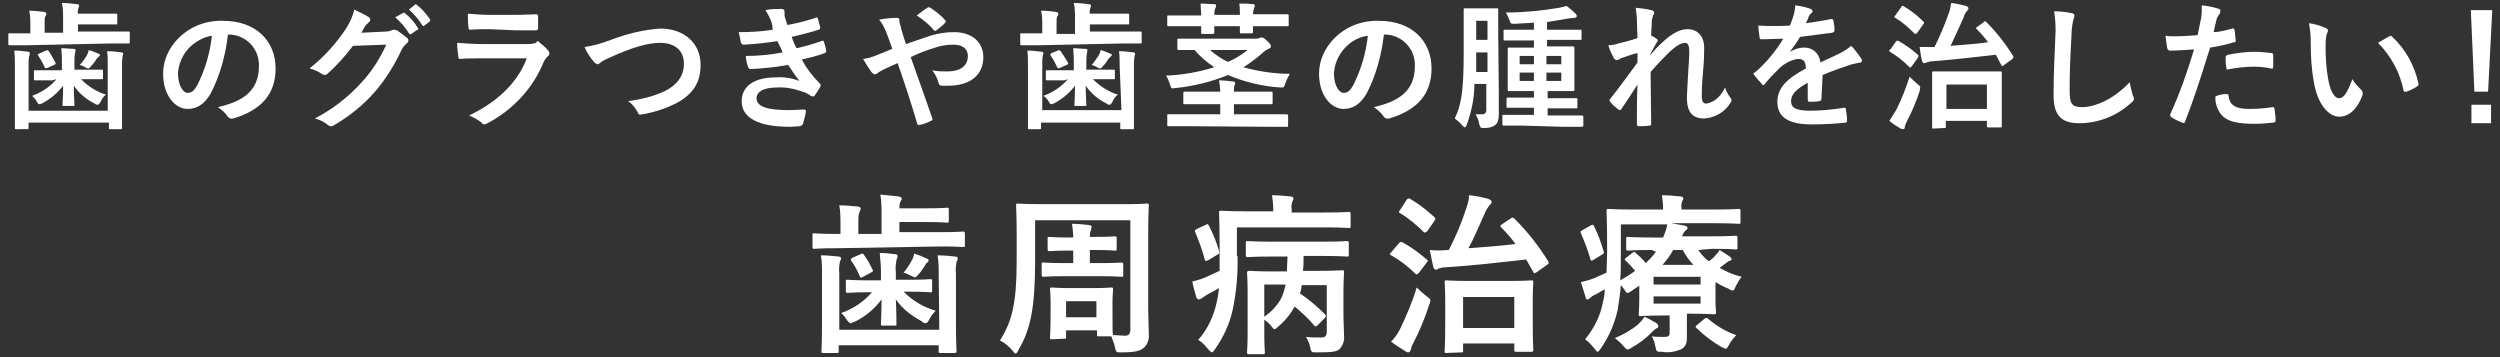 <?xml version="1.0" encoding="utf-8"?>
<!-- Generator: Adobe Illustrator 21.1.0, SVG Export Plug-In . SVG Version: 6.00 Build 0)  -->
<svg version="1.1" id="レイヤー_1" xmlns="http://www.w3.org/2000/svg" xmlns:xlink="http://www.w3.org/1999/xlink" x="0px"
	 y="0px" viewBox="0 0 420 60" style="enable-background:new 0 0 420 60;" xml:space="preserve">
<rect x="0" y="0" width="420" height="60" fill="#333333" stroke="none"/>
<style type="text/css">
	.st0{fill:#FFFFFF;}
</style>
<title>txt1</title>
<g id="レイヤー_2">
	<g id="contents">
		<path class="st0" d="M4.5,7.6c-2,0-2.8,0-2.9,0s-0.2,0-0.2-0.2V5.8c0-0.2,0-0.2,0.2-0.2s0.8,0,2.9,0h0.6V4.3c0-0.9,0-1.7-0.2-2.5
			c0.9,0,1.7,0.1,2.5,0.2c0.2,0,0.4,0.2,0.4,0.3c0,0.2-0.1,0.3-0.2,0.5C7.5,2.9,7.5,3.2,7.5,3.9v1.6h3.1V3.1c0-0.9,0-1.7-0.2-2.6
			c0.9,0,1.7,0.1,2.5,0.2c0.2,0,0.4,0.1,0.4,0.2c0,0.2-0.1,0.3-0.1,0.4c-0.1,0.3-0.2,0.7-0.1,1h3.5c2,0,2.7,0,2.9,0s0.2,0,0.2,0.2
			v1.4c0,0.2,0,0.2-0.2,0.2s-0.9,0-2.9,0h-3.5v1.2h5.6c2,0,2.8,0,2.9,0s0.2,0,0.2,0.2v1.6c0,0.2,0,0.2-0.2,0.2s-0.9,0-2.9,0L4.5,7.6
			z M18.1,11c0-0.8,0-1.6-0.1-2.4c0.9,0,1.6,0.1,2.4,0.2c0.2,0,0.3,0.1,0.3,0.2c0,0.2-0.1,0.3-0.1,0.5c-0.1,0.5-0.1,1-0.1,1.5v6.7
			c0,2.4,0,3.6,0,3.8s0,0.2-0.2,0.2h-1.8c-0.2,0-0.2,0-0.2-0.2v-0.9H4.8v0.8c0,0.2,0,0.3-0.2,0.3H2.7c-0.2,0-0.2,0-0.2-0.3
			s0-1.3,0-3.6V11c0-0.8,0-1.6-0.1-2.5c0.9,0,1.6,0.1,2.4,0.2C4.9,8.7,5,8.8,5,8.9C5,9.1,5,9.3,4.9,9.4c-0.1,0.5-0.1,1-0.1,1.6v7.6
			h13.3V11z M8.8,13.5c-2,0-2.8,0-2.9,0s-0.2,0-0.2-0.2V12c0-0.2,0-0.2,0.2-0.2s0.8,0,2.9,0h1.6v-1.1c0-0.9,0-1.5-0.1-2.6
			c0.7,0,1.3,0.1,2,0.1c0.2,0,0.4,0.1,0.4,0.2c0,0.2-0.1,0.4-0.1,0.6c-0.1,0.5-0.1,1.1-0.1,1.6v1.1h1.7c2.1,0,2.8,0,2.9,0
			s0.2,0,0.2,0.2v1.2c0,0.2,0,0.2-0.2,0.2s-0.9,0-2.9,0h-0.6c1.2,1.2,2.6,2.1,4.2,2.6c-0.4,0.3-0.7,0.7-0.9,1.2
			c-0.2,0.3-0.3,0.5-0.5,0.5c-0.2,0-0.4-0.1-0.5-0.2c-1.4-0.7-2.6-1.7-3.5-3c0,1.6,0.1,2.9,0.1,3.2s0,0.2-0.2,0.2h-1.6
			c-0.2,0-0.2,0-0.2-0.2s0.1-1.6,0.1-3.2c-0.9,1.2-2.1,2.2-3.4,2.9c-0.2,0.1-0.4,0.2-0.6,0.2c-0.2,0-0.2-0.1-0.4-0.4
			c-0.2-0.4-0.5-0.7-0.8-1c1.6-0.6,3-1.5,4.1-2.8L8.8,13.5z M7.7,8.5C8,8.4,8,8.4,8.2,8.6C8.6,9.2,9,9.9,9.3,10.5
			c0.1,0.2,0.1,0.3-0.2,0.4l-1.1,0.5c-0.3,0.1-0.4,0.1-0.5-0.1c-0.3-0.7-0.7-1.4-1.1-2C6.3,9.2,6.3,9.1,6.6,9L7.7,8.5z M14.6,9.3
			c0.1-0.3,0.3-0.6,0.3-0.9C15.6,8.6,16,8.8,16.5,9c0.2,0.1,0.3,0.1,0.3,0.2c0,0.1-0.1,0.2-0.2,0.3c-0.1,0.1-0.3,0.3-0.4,0.4
			c-0.2,0.4-0.5,0.8-0.9,1.2c-0.2,0.2-0.3,0.4-0.4,0.4c-0.2,0-0.4-0.1-0.6-0.2c-0.3-0.2-0.6-0.3-0.9-0.4
			C13.9,10.4,14.3,9.8,14.6,9.3L14.6,9.3z"/>
		<path class="st0" d="M38.3,5.8c-0.4,3.4-1.3,6.8-2.9,9.9c-1,1.7-2.2,2.6-3.9,2.6c-2,0-4.1-2.2-4.1-5.9c0-2.3,1-4.4,2.6-6
			c2-2,4.7-3,7.5-2.9c5.5,0,8.8,3.4,8.8,8c0,4.3-2.4,7-7.1,8.4c-0.5,0.1-0.7,0-1-0.4c-0.4-0.6-1-1.1-1.6-1.5
			c3.9-0.9,6.9-2.5,6.9-6.9c0.1-2.9-2.2-5.3-5.1-5.3C38.5,5.8,38.4,5.8,38.3,5.8L38.3,5.8z M31.7,8.1c-1.1,1.2-1.7,2.7-1.8,4.2
			c0,2.1,0.9,3.3,1.6,3.3c0.7,0,1.1-0.3,1.7-1.4c1.3-2.6,2.1-5.4,2.4-8.2C34.2,6.2,32.8,7,31.7,8.1L31.7,8.1z"/>
		<path class="st0" d="M64.8,5.3c0.4,0,0.8-0.1,1.2-0.3C66.1,5,66.2,5,66.3,5c0.1,0,0.3,0.1,0.4,0.1c0.6,0.4,1.1,0.8,1.6,1.2
			c0.2,0.1,0.3,0.3,0.3,0.5c0,0.2-0.1,0.4-0.3,0.5c-0.3,0.3-0.6,0.6-0.8,1c-1.2,2.6-2.7,5-4.5,7.1c-2,2.3-4.4,4.2-7,5.7
			c-0.1,0.1-0.2,0.1-0.4,0.1c-0.2,0-0.4-0.1-0.5-0.2c-0.6-0.5-1.4-0.9-2.2-1.1c2.9-1.5,5.5-3.5,7.7-5.9c1.8-1.9,3.2-4.1,4.3-6.5
			l-5.6,0.2c-1.3,1.7-2.7,3.3-4.3,4.7c-0.1,0.1-0.3,0.2-0.5,0.2c-0.1,0-0.2-0.1-0.3-0.1c-0.7-0.5-1.4-0.8-2.2-1
			c2.4-1.9,4.5-4.2,6.2-6.8c0.6-1,1.1-2,1.3-3.1C60.3,2,61.2,2.4,62,2.9c0.1,0.1,0.2,0.2,0.2,0.4c0,0.2-0.1,0.3-0.2,0.4
			c-0.2,0.2-0.4,0.4-0.6,0.6l-0.7,1.2L64.8,5.3z M67.7,2.2c0.1-0.1,0.2-0.1,0.3,0c0.9,0.7,1.6,1.5,2.2,2.5c0.1,0.1,0.1,0.2,0,0.3
			c0,0,0,0-0.1,0l-1,0.7c-0.1,0.1-0.2,0.1-0.3,0c0,0,0,0-0.1-0.1c-0.6-1-1.4-1.9-2.3-2.7L67.7,2.2z M69.7,0.8c0.1-0.1,0.2-0.1,0.3,0
			c0.9,0.7,1.6,1.5,2.2,2.4c0.1,0.1,0.1,0.3,0,0.4c0,0,0,0,0,0l-0.9,0.7c-0.1,0.1-0.2,0.1-0.3,0c0,0,0,0-0.1-0.1
			c-0.6-1-1.4-1.9-2.2-2.6L69.7,0.8z"/>
		<path class="st0" d="M80.7,9.8c-1.2,0-2.3,0-3.4,0.1c-0.2,0-0.3-0.1-0.3-0.4c-0.1-0.8-0.2-1.5-0.2-2.3c1.4,0.1,2.8,0.2,4.2,0.2
			h7.9c0.4,0,0.8-0.1,1.2-0.2C90.1,7,90.2,7,90.3,6.9c0.1,0,0.2,0.1,0.3,0.2c0.5,0.4,1.1,0.9,1.5,1.4c0.1,0.1,0.2,0.3,0.2,0.5
			c0,0.2-0.1,0.3-0.2,0.4c-0.4,0.3-0.6,0.7-0.8,1.1c-1.8,4.4-5.2,8-9.4,10.2c-0.1,0.1-0.3,0.1-0.5,0.2c-0.2,0-0.4-0.1-0.5-0.3
			c-0.6-0.5-1.4-0.9-2.1-1.2c4.2-2,8-5.1,9.7-9.6L80.7,9.8z M82.2,4.9c-1,0-2.2,0-3.2,0.1c-0.2,0-0.3-0.1-0.3-0.5
			c-0.1-0.7-0.1-1.5-0.1-2.2c1.3,0.1,2.5,0.2,3.8,0.2h4.1c1.5,0,2.7-0.1,3.6-0.1c0.2,0,0.3,0.1,0.3,0.4c0,0.6,0,1.2,0,1.8
			c0,0.4-0.1,0.5-0.4,0.5c-0.8,0-1.8,0-3.2,0L82.2,4.9z"/>
		<path class="st0" d="M102.6,6.7c2.7-1,5.4-1.7,8.3-1.9c4.1,0,6.8,2.5,6.8,6.1c0,3-1.3,4.9-4,6.4c-1.8,0.9-3.8,1.6-5.8,1.9
			c-0.5,0.1-0.6,0.1-0.8-0.4c-0.4-0.7-0.9-1.4-1.6-1.8c2.2-0.3,4.3-0.8,6.2-1.7c2-1,3.2-2.5,3.2-4.6s-1.4-3.5-4-3.5
			c-2.1,0-4.8,0.8-8.3,2.4c-0.5,0.2-1.1,0.5-1.6,0.8c-0.3,0.3-0.5,0.4-0.6,0.4s-0.4-0.1-0.7-0.5c-0.6-0.7-1.1-1.5-1.5-2.4
			C99.6,7.7,101.1,7.3,102.6,6.7z"/>
		<path class="st0" d="M129.4,3.2c-0.2-0.5-0.5-1-0.8-1.5c0.9-0.2,1.8-0.2,2.7-0.2c0.3,0,0.5,0.2,0.5,0.4s0,0.3,0,0.4
			c0,0.2,0,0.5,0.1,0.7c0.2,0.6,0.2,0.8,0.4,1.2c1.6-0.3,3.2-0.7,4.7-1.2c0.2-0.1,0.3-0.1,0.4,0.1c0.1,0.4,0.3,1.1,0.4,1.5
			c0,0.2-0.1,0.4-0.3,0.4c0,0,0,0,0,0c-1.5,0.5-2.9,0.8-4.5,1.2c0.2,0.6,0.5,1.3,0.8,1.9c1.4-0.3,2.8-0.7,4.2-1.2
			c0.2-0.1,0.4-0.1,0.4,0.1c0.2,0.5,0.3,1,0.4,1.5c0,0.2,0,0.3-0.2,0.4c-1.3,0.5-2.6,0.8-3.9,1.1c0.8,1.5,1.8,2.8,3,4
			c0.2,0.2,0.2,0.3,0.1,0.6c-0.3,0.5-0.6,1-0.9,1.4c-0.1,0.2-0.2,0.2-0.4,0.2c-0.1,0-0.2-0.1-0.3-0.1c-0.4-0.3-0.9-0.6-1.4-0.7
			c-1.4-0.5-2.8-0.8-4.3-0.7c-2.2,0-3.4,0.7-3.4,1.8c0,1.5,2,2,5.5,2c0.9,0,1.7-0.1,2.5-0.1c0.2,0,0.3,0.1,0.3,0.3
			c-0.1,0.7-0.3,1.4-0.5,2.1c-0.1,0.2-0.2,0.3-0.5,0.4c-0.5,0-1.1,0.1-1.7,0.1c-5.3,0-8.1-1.5-8.1-4.3c0-2.5,2.1-4,5.7-4
			c1.4-0.1,2.7,0.1,4,0.6c-0.7-0.9-1.3-1.8-1.9-2.7c-2.1,0.4-4.2,0.6-6.3,0.7c-0.2,0-0.3-0.1-0.4-0.3c-0.2-0.6-0.4-1.2-0.4-1.9
			c2.1,0,4.1-0.2,6.2-0.6c-0.2-0.5-0.6-1.3-0.9-1.9c-1.8,0.3-3.7,0.5-5.6,0.6c-0.3,0-0.4-0.1-0.5-0.3s-0.2-1.1-0.4-1.8
			c1.9,0,3.8-0.1,5.7-0.4C129.8,4.1,129.6,3.7,129.4,3.2z"/>
		<path class="st0" d="M156.3,6c1.3-0.4,2.6-0.6,4-0.6c3,0,4.9,1.7,4.9,4.2c0,3-2.2,4.8-5.9,4.8c-0.5,0-0.7,0-1,0s-0.5-0.1-0.6-0.4
			c-0.2-0.8-0.6-1.6-1.1-2.2c0.8,0.2,1.7,0.2,2.6,0.2c2.1,0,3.4-0.9,3.4-2.6c0-1.2-0.9-1.9-2.4-1.9c-1.2,0-2.3,0.2-3.4,0.6
			c-1.3,0.4-2.6,0.9-3.8,1.5c1.2,3.4,2.4,6.7,3.6,10.2c0.1,0.3,0.1,0.4-0.2,0.5c-0.6,0.3-1.3,0.6-2,0.7c-0.2,0-0.2,0-0.3-0.2
			c-1.1-3.7-2.1-6.8-3.3-10.2l-2.2,1c-0.4,0.2-0.8,0.4-1.2,0.7c-0.1,0.1-0.3,0.2-0.4,0.2c-0.2,0-0.4-0.2-0.6-0.4
			c-0.5-0.7-1-1.5-1.4-2.2c0.8-0.1,1.5-0.3,2.2-0.6c0.5-0.2,1.3-0.5,2.7-1.1c-0.3-0.8-0.6-1.8-1.1-3c-0.3-0.7-0.6-1.3-1.1-1.9
			c1-0.2,2-0.3,3.1-0.3c0.2,0,0.3,0.2,0.3,0.5c0,0.3,0.1,0.6,0.2,0.9c0.1,0.5,0.2,0.8,0.5,1.8c0.1,0.4,0.3,0.8,0.4,1.2
			C153.7,6.9,155.1,6.4,156.3,6z M155.8,1.3c0.1-0.1,0.4-0.1,0.5,0c0.9,0.6,1.8,1.3,2.5,2.1c0.1,0.1,0.1,0.2,0.1,0.2
			c0,0.1-0.1,0.2-0.1,0.2c-0.4,0.5-1,0.9-1.5,1.3c-0.1,0-0.1,0.1-0.2,0.1c-0.1,0-0.1-0.1-0.2-0.1c-0.8-1-1.8-1.8-2.9-2.5
			C154.7,2.1,155.3,1.6,155.8,1.3z"/>
		<path class="st0" d="M174.5,7.6c-2,0-2.8,0-2.9,0s-0.2,0-0.2-0.2V5.8c0-0.2,0-0.2,0.2-0.2s0.9,0,2.9,0h0.6V4.3
			c0-0.9,0-1.7-0.2-2.5c0.9,0,1.7,0.1,2.5,0.2c0.2,0,0.4,0.2,0.4,0.3c0,0.2-0.1,0.3-0.2,0.5c-0.1,0.2-0.1,0.5-0.1,1.3v1.6h3.1V3.1
			c0-0.9,0-1.7-0.2-2.6c0.9,0,1.7,0.1,2.5,0.2c0.2,0,0.4,0.1,0.4,0.2c0,0.2-0.1,0.3-0.1,0.4c-0.1,0.3-0.2,0.7-0.1,1h3.5
			c2,0,2.7,0,2.9,0s0.2,0,0.2,0.2v1.4c0,0.2,0,0.2-0.2,0.2s-0.9,0-2.9,0h-3.5v1.2h5.6c2,0,2.8,0,2.9,0s0.2,0,0.2,0.2v1.6
			c0,0.2,0,0.2-0.2,0.2s-0.9,0-2.9,0L174.5,7.6z M188.1,11c0-0.8,0-1.6-0.1-2.4c0.9,0,1.6,0.1,2.4,0.2c0.2,0,0.3,0.1,0.3,0.2
			c0,0.2-0.1,0.3-0.1,0.5c-0.1,0.5-0.1,1-0.1,1.5v6.7c0,2.4,0,3.6,0,3.8s0,0.2-0.2,0.2h-1.9c-0.2,0-0.2,0-0.2-0.2v-0.9h-13.3v0.8
			c0,0.2,0,0.3-0.2,0.3h-1.8c-0.2,0-0.2,0-0.2-0.3s0-1.3,0-3.6V11c0-0.8,0-1.6-0.1-2.5c0.9,0,1.6,0.1,2.4,0.2c0.2,0,0.3,0.1,0.3,0.2
			c0,0.2-0.1,0.3-0.1,0.4c-0.1,0.5-0.1,1-0.1,1.6v7.6h13.3L188.1,11z M178.8,13.5c-2,0-2.8,0-2.9,0s-0.2,0-0.2-0.2V12
			c0-0.2,0-0.2,0.2-0.2s0.9,0,2.9,0h1.6v-1.1c0-0.9,0-1.5-0.1-2.6c0.7,0,1.3,0.1,2,0.1c0.2,0,0.4,0.1,0.4,0.2c0,0.2-0.1,0.4-0.1,0.6
			c-0.1,0.5-0.1,1.1-0.1,1.6v1.1h1.7c2.1,0,2.8,0,2.9,0s0.2,0,0.2,0.2v1.2c0,0.2,0,0.2-0.2,0.2s-0.9,0-2.9,0h-0.6
			c1.2,1.2,2.6,2.1,4.2,2.6c-0.4,0.3-0.7,0.7-0.9,1.2c-0.2,0.3-0.3,0.5-0.5,0.5c-0.2,0-0.4-0.1-0.5-0.2c-1.4-0.7-2.6-1.7-3.5-3
			c0,1.6,0.1,2.9,0.1,3.2s0,0.2-0.2,0.2h-1.6c-0.2,0-0.2,0-0.2-0.2s0.1-1.6,0.1-3.2c-0.9,1.2-2.1,2.2-3.4,2.9
			c-0.2,0.1-0.4,0.2-0.6,0.2c-0.2,0-0.2-0.1-0.4-0.4c-0.2-0.4-0.5-0.7-0.9-1c1.6-0.6,3-1.5,4.1-2.8L178.8,13.5z M177.7,8.5
			c0.2-0.1,0.3-0.1,0.5,0.1c0.4,0.6,0.8,1.2,1.2,1.9c0.1,0.2,0.1,0.3-0.2,0.4l-1.1,0.5c-0.3,0.1-0.4,0.1-0.5-0.1
			c-0.3-0.7-0.7-1.4-1.1-2c-0.1-0.2-0.1-0.2,0.2-0.4L177.7,8.5z M184.6,9.3c0.1-0.3,0.3-0.6,0.3-0.9c0.7,0.2,1.1,0.4,1.6,0.6
			c0.2,0.1,0.3,0.1,0.3,0.2c0,0.1-0.1,0.2-0.2,0.3c-0.1,0.1-0.3,0.3-0.4,0.4c-0.2,0.4-0.5,0.8-0.9,1.2c-0.2,0.2-0.3,0.4-0.4,0.4
			c-0.2,0-0.4-0.1-0.6-0.2c-0.3-0.2-0.6-0.3-0.9-0.4C183.9,10.4,184.2,9.8,184.6,9.3L184.6,9.3z"/>
		<path class="st0" d="M210.7,6.5c0.3,0,0.6,0,0.9-0.1c0.1-0.1,0.2-0.1,0.4-0.1c0.2,0,0.4,0.1,0.9,0.6s0.6,0.6,0.6,0.9
			c0,0.2-0.1,0.3-0.4,0.4c-0.4,0.2-0.7,0.4-1,0.7c-1,0.9-2.1,1.7-3.2,2.4c2.5,0.7,5.2,1.1,7.8,1.1c-0.3,0.5-0.6,1.1-0.8,1.7
			c-0.2,0.6-0.2,0.6-0.8,0.6c-3-0.2-6-0.9-8.8-2.1c-2.9,1.2-5.9,1.9-8.9,2.2c-0.6,0.1-0.6,0.1-0.8-0.5c-0.2-0.6-0.4-1.1-0.7-1.6
			c2.8-0.1,5.5-0.6,8.1-1.4c-1.2-0.8-2.4-1.8-3.3-2.9c-1.9,0-2.6,0-2.7,0s-0.2,0-0.2-0.2V6.7c0-0.2,0-0.2,0.2-0.2s0.9,0,3.1,0
			L210.7,6.5z M201.8,2.5c0-0.6-0.1-1.2-0.1-1.9c0.8,0,1.5,0.1,2.3,0.1c0.2,0,0.3,0.1,0.3,0.2c0,0.1,0,0.3-0.1,0.4
			C204,1.8,204,2.2,204,2.5h4.3c0-0.6,0-1.2-0.1-1.9c0.8,0,1.5,0,2.3,0.1c0.2,0,0.3,0.1,0.3,0.2c0,0.1,0,0.3-0.1,0.4
			c-0.1,0.4-0.2,0.7-0.2,1.1h2.8c2,0,2.7,0,2.9,0s0.3,0,0.3,0.2v1.6c0,0.2,0,0.2-0.3,0.2s-0.8,0-2.9,0h-2.8c0,0.6,0,0.9,0,1
			s0,0.2-0.2,0.2h-1.8c-0.2,0-0.2,0-0.2-0.2s0-0.4,0-1H204c0,0.6,0,0.9,0,1c0,0.2,0,0.3-0.2,0.3h-1.8c-0.2,0-0.2,0-0.2-0.3
			c0-0.1,0-0.4,0-1h-2.6c-2,0-2.7,0-2.9,0s-0.2,0-0.2-0.2V2.8c0-0.2,0-0.2,0.2-0.2s0.8,0,2.9,0H201.8z M199.2,21.2
			c-2.1,0-2.8,0-2.9,0s-0.2,0-0.2-0.2v-1.6c0-0.2,0-0.2,0.2-0.2s0.8,0,2.9,0h5.8v-1.7h-2.8c-2.2,0-3,0-3.2,0s-0.2,0-0.2-0.3v-1.5
			c0-0.2,0-0.3,0.2-0.3s0.9,0,3.2,0h2.8c0-0.6-0.1-1.3-0.2-1.9c0.8,0,1.6,0.1,2.4,0.2c0.2,0,0.3,0.1,0.3,0.2c0,0.1,0,0.3-0.1,0.4
			c-0.1,0.4-0.1,0.7-0.1,1.1h3.1c2.2,0,3,0,3.2,0s0.2,0,0.2,0.3v1.5c0,0.2,0,0.3-0.2,0.3s-0.9,0-3.2,0h-3.1v1.7h5.9
			c2.1,0,2.8,0,2.9,0s0.3,0,0.3,0.2v1.7c0,0.2,0,0.2-0.3,0.2s-0.8,0-2.9,0L199.2,21.2z M203.3,8.4c0.9,0.8,1.9,1.5,3,2
			c1.2-0.5,2.3-1.2,3.3-2H203.3z"/>
		<path class="st0" d="M232.5,5.8c-0.4,3.4-1.3,6.8-2.9,9.9c-1,1.7-2.2,2.6-3.9,2.6c-2,0-4.1-2.2-4.1-5.9c0-2.3,1-4.4,2.6-6
			c2-2,4.7-3,7.5-2.9c5.5,0,8.8,3.4,8.8,8c0,4.3-2.4,7-7.1,8.4c-0.5,0.1-0.7,0-1-0.4c-0.4-0.6-1-1.1-1.6-1.5
			c3.9-0.9,6.9-2.5,6.9-6.9c0.1-2.9-2.2-5.3-5.1-5.3C232.6,5.8,232.6,5.8,232.5,5.8L232.5,5.8z M225.9,8.1c-1.1,1.2-1.7,2.7-1.8,4.2
			c0,2.1,0.9,3.3,1.6,3.3s1.1-0.3,1.7-1.4c1.3-2.6,2.1-5.4,2.4-8.2C228.3,6.2,227,6.9,225.9,8.1L225.9,8.1z"/>
		<path class="st0" d="M251.8,15.9c0,1.1,0,2.3,0,3.2s-0.1,1.5-0.6,1.9c-0.5,0.4-1.1,0.5-1.8,0.5c-0.7,0-0.7,0-0.9-0.7
			c-0.1-0.6-0.3-1.1-0.6-1.6c0.6,0,0.9,0,1.2,0s0.6-0.2,0.6-0.8v-4.3h-2c0,2.4-0.5,4.7-1.3,6.9c-0.1,0.2-0.2,0.4-0.3,0.4
			s-0.2-0.1-0.4-0.3c-0.4-0.5-0.8-0.8-1.3-1.2c1-2.1,1.5-4.2,1.5-10.9V5.4c0-2.4,0-3.6,0-3.8s0-0.2,0.2-0.2s0.6,0,1.8,0h1.7
			c1.3,0,1.7,0,1.9,0s0.2,0,0.2,0.2s0,1.4,0,3.8L251.8,15.9z M249.9,12.1V8.8H248v0.4c0,1.1,0,2,0,2.9L249.9,12.1z M248,3.5v3.2h1.9
			V3.5H248z M255.7,21.1c-2.2,0-3,0-3.1,0s-0.2,0-0.2-0.3v-1.3c0-0.2,0-0.2,0.2-0.2s0.9,0,3.1,0h2v-1.2h-1.4c-2.1,0-2.8,0-3,0
			s-0.2,0-0.2-0.2v-1.3c0-0.2,0-0.2,0.2-0.2s0.8,0,3,0h1.4v-1.1h-1.3c-2,0-2.7,0-2.9,0s-0.2,0-0.2-0.3s0-0.6,0-2v-2.8
			c0-1.3,0-1.8,0-2c0-0.2,0-0.2,0.2-0.2s0.9,0,2.9,0h1.3V6.8h-1.8c-2.2,0-2.9,0-3.1,0s-0.2,0-0.2-0.2V5.2c0-0.2,0-0.2,0.2-0.2
			s0.9,0,3.1,0h1.8V3.8c-1,0.1-2.1,0.1-3.2,0.2c-0.7,0-0.7,0-0.9-0.6c-0.2-0.5-0.4-0.9-0.6-1.3c3,0,6-0.3,9-0.8
			c0.4-0.1,0.8-0.2,1.2-0.3c0.5,0.4,1,0.8,1.5,1.3c0.1,0.2,0.2,0.2,0.2,0.4s-0.2,0.3-0.5,0.3c-0.3,0-0.6,0.1-0.9,0.1
			c-1.1,0.2-2.3,0.4-3.6,0.6V5h2.5c2.2,0,3,0,3.1,0c0.1,0,0.2,0,0.2,0.2v1.3c0,0.2,0,0.2-0.2,0.2s-0.9,0-3.1,0h-2.5v1.1h1.5
			c2.1,0,2.8,0,2.9,0s0.2,0,0.2,0.3c0,0.2,0,0.7,0,2V13c0,1.3,0,1.8,0,2s0,0.3-0.2,0.3s-0.8,0-2.9,0h-1.4v1.2h1.8c2.1,0,2.8,0,3,0
			c0.2,0,0.2,0,0.2,0.2v1.3c0,0.2,0,0.2-0.2,0.2s-0.8,0-3,0h-1.8v1.2h2.6c2.2,0,3,0,3.1,0c0.1,0,0.3,0,0.3,0.2v1.4
			c0,0.2,0,0.3-0.3,0.3c-0.3,0-0.9,0-3.1,0L255.7,21.1z M257.7,10.8V9.4h-2.4v1.4L257.7,10.8z M257.7,13.6v-1.4h-2.4v1.4H257.7z
			 M259.8,9.4v1.4h2.5V9.4L259.8,9.4z M262.3,12.2h-2.5v1.4h2.5V12.2z"/>
		<path class="st0" d="M275,3.5c0-0.7-0.1-1.5-0.2-2.2c0.9,0.1,1.8,0.2,2.6,0.4c0.4,0.1,0.5,0.2,0.5,0.5c0,0.2-0.1,0.3-0.2,0.4
			c-0.1,0.4-0.2,0.7-0.2,1.1c0,0.8-0.1,1.2-0.1,2.3c0.3,0.1,0.6,0.3,0.9,0.5c0.1,0.1,0.2,0.2,0.2,0.3c0,0.1-0.1,0.2-0.1,0.2
			c-0.4,0.7-0.8,1.4-1.2,2.2v0.1c0.7-0.8,1.2-1.4,2.1-2.2c1.8-1.7,3.1-2.2,4.2-2.2c1.7,0,2.8,1.2,2.8,3.1c0,0.7,0,2.1-0.2,4.2
			s-0.2,3.2-0.2,3.9c0,1.1,0.3,1.3,0.8,1.3c0.6-0.1,1.2-0.4,1.7-0.8c0.6-0.5,1.1-1.2,1.4-1.9c0.2,0.6,0.5,1.2,0.9,1.7
			c0.1,0.1,0.2,0.3,0.2,0.5c0,0.1-0.1,0.3-0.2,0.4c-0.9,1.5-2.6,2.5-4.4,2.6c-2,0-2.9-1.1-2.9-3.5c0-0.6,0.1-1.9,0.2-3.9
			s0.2-2.8,0.2-3.8s-0.2-1.5-0.7-1.5c-0.7,0-1.5,0.5-2.6,1.5c-0.9,0.9-2,2-3.2,3.4c0,2.9,0.1,6.2,0.1,8.7c0,0.2-0.1,0.3-0.2,0.3
			c0,0-0.1,0-0.1,0c-0.6,0.1-1.2,0.1-1.8,0.1c-0.2,0-0.3-0.1-0.3-0.4c0-2.1,0-4.5,0.1-6.6c-0.9,1.4-1.8,2.8-2.7,4.1
			c-0.1,0.2-0.2,0.2-0.2,0.2c-0.1,0-0.2-0.1-0.3-0.1c-0.5-0.4-1-0.8-1.4-1.3c-0.1-0.1-0.1-0.2-0.1-0.2c0-0.2,0.1-0.3,0.2-0.4
			c1.9-2.4,3.1-4.1,4.5-6c0-0.6,0-1,0-1.6c-0.9,0.2-1.9,0.6-2.8,0.9c-0.2,0.1-0.4,0.3-0.7,0.3c-0.2,0-0.4-0.2-0.5-0.4
			c-0.4-0.7-0.7-1.4-0.9-2.1c0.6,0,1.1-0.1,1.7-0.3c0.8-0.2,2.1-0.5,3.2-0.9L275,3.5z"/>
		<path class="st0" d="M306,16.6c0,0.2-0.1,0.4-0.4,0.4c-0.5,0.1-1.1,0.1-1.6,0.1c-0.2,0-0.3-0.1-0.3-0.4c0-0.8,0-2,0-2.8
			c-2,1.1-2.8,2-2.8,3.1s0.8,1.6,3.2,1.6c1.9,0,3.8-0.2,5.7-0.5c0.2,0,0.3,0,0.3,0.2c0.1,0.6,0.2,1.3,0.2,1.9c0,0.3-0.1,0.4-0.2,0.4
			c-1.9,0.2-3.8,0.3-5.7,0.3c-3.8,0-5.8-1.1-5.8-3.8c0-2.2,1.4-3.8,4.8-5.6c-0.1-1.2-0.3-1.6-1.4-1.6c-1.2,0.2-2.3,0.8-3.2,1.7
			c-0.8,0.8-1.6,1.6-2.3,2.5c-0.1,0.1-0.2,0.2-0.3,0.2c-0.1,0-0.2-0.1-0.2-0.2c-0.5-0.5-0.9-1-1.3-1.5c-0.1-0.1-0.1-0.1-0.1-0.2
			c0-0.1,0-0.2,0.2-0.2c1.9-1.6,3.5-3.6,4.8-5.7c-1.1,0-2.3,0.1-3.7,0.1c-0.2,0-0.3-0.1-0.3-0.4c0-0.2-0.2-1.2-0.2-1.9
			c1.8,0.1,3.5,0.1,5.3,0c0.3-0.7,0.5-1.3,0.7-2c0.1-0.5,0.2-0.9,0.2-1.4c0.9,0.1,1.8,0.3,2.6,0.6c0.2,0.1,0.3,0.2,0.3,0.4
			c0,0.1-0.1,0.3-0.2,0.3c-0.2,0.2-0.3,0.3-0.4,0.5c-0.1,0.3-0.2,0.6-0.5,1.2c1.4-0.2,2.8-0.4,4.2-0.7c0.2,0,0.3,0,0.4,0.2
			c0.1,0.5,0.2,1.1,0.2,1.7c0,0.2-0.1,0.3-0.4,0.4c-1.7,0.2-3.7,0.5-5.4,0.7c-0.5,0.9-1.1,1.7-1.7,2.5l0,0c0.7-0.4,1.5-0.7,2.3-0.7
			c1.4-0.1,2.6,0.9,2.8,2.3c0,0.1,0,0.1,0,0.2c0.9-0.4,2.2-1,3.4-1.6c0.6-0.3,1.2-0.7,1.8-1.2c0.6,0.6,1.1,1.3,1.6,2
			c0.1,0.1,0.2,0.3,0.2,0.5c0,0.2-0.1,0.3-0.3,0.3c-0.5,0.1-0.9,0.2-1.4,0.3c-1.5,0.5-3,1-4.9,1.8L306,16.6z"/>
		<path class="st0" d="M318.5,7c0.2-0.2,0.3-0.2,0.5-0.1c1.2,0.7,2.2,1.4,3.2,2.3c0.1,0.1,0.1,0.1,0.1,0.2s0,0.1-0.1,0.3l-1,1.4
			c-0.2,0.3-0.3,0.3-0.5,0.1c-1-1-2-1.8-3.2-2.5c-0.1-0.1-0.1-0.2-0.1-0.2c0-0.1,0.1-0.2,0.2-0.2L318.5,7z M318.6,18.4
			c0.9-1.8,1.6-3.6,2.2-5.5c0.4,0.4,0.9,0.8,1.3,1.2c0.3,0.2,0.5,0.4,0.5,0.6c0,0.2-0.1,0.4-0.1,0.6c-0.6,1.8-1.3,3.5-2.2,5.2
			c-0.1,0.3-0.3,0.6-0.3,0.9c0,0.2-0.1,0.3-0.3,0.3c-0.1,0-0.3-0.1-0.4-0.1c-0.7-0.4-1.3-0.8-1.9-1.3
			C317.9,19.6,318.2,19,318.6,18.4L318.6,18.4z M319.4,1.2c0.2-0.3,0.2-0.3,0.5-0.1c1.2,0.7,2.2,1.5,3.2,2.5c0.2,0.2,0.2,0.2,0,0.5
			l-1,1.4c-0.2,0.2-0.3,0.3-0.5,0.1c-1-1-2-1.9-3.2-2.6c-0.2-0.1-0.2-0.2,0-0.4L319.4,1.2z M333.3,3.7c0.2-0.2,0.2-0.2,0.4,0
			c1.7,1.7,3.2,3.6,4.5,5.7c0.1,0.2,0.1,0.2-0.1,0.5l-1.4,1c-0.1,0.1-0.2,0.2-0.3,0.2c-0.1,0-0.1-0.1-0.2-0.2
			c-0.3-0.6-0.6-1.1-0.9-1.7c-3.6,0.4-6.9,0.8-10.7,1.1c-0.3,0-0.7,0.1-1,0.2c-0.1,0.1-0.2,0.1-0.4,0.1c-0.1,0-0.2-0.1-0.3-0.4
			c-0.2-0.8-0.3-1.5-0.4-2.3c0.8,0,1.6,0,2.4,0h0.1c0.9-1.8,1.7-3.7,2.4-5.7c0.2-0.5,0.3-1.1,0.4-1.7c0.9,0.1,1.7,0.3,2.5,0.5
			c0.2,0.1,0.4,0.2,0.4,0.4c0,0.2-0.1,0.3-0.2,0.4c-0.3,0.3-0.5,0.7-0.6,1.1c-0.8,1.8-1.5,3.3-2.2,4.8c2.2-0.2,4.3-0.3,6.3-0.6
			c-0.6-0.8-1.2-1.5-1.9-2.2c-0.2-0.2-0.2-0.2,0.1-0.4L333.3,3.7z M324.8,21.6c-0.2,0-0.2,0-0.2-0.2s0-0.8,0-4.2v-2.1
			c0-2.1,0-2.8,0-2.9s0-0.2,0.2-0.2s0.9,0,3,0h5.4c2.1,0,2.8,0,2.9,0s0.2,0,0.2,0.2s0,0.8,0,2.5v2.3c0,3.4,0,4,0,4.2s0,0.2-0.2,0.2
			h-2c-0.2,0-0.3,0-0.3-0.2v-0.9h-6.9v1c0,0.2,0,0.2-0.2,0.2L324.8,21.6z M327,18.3h6.8v-4.1H327V18.3z"/>
		<path class="st0" d="M348,2.2c0.4,0.1,0.5,0.2,0.5,0.4c0,0.3-0.1,0.5-0.2,0.8c-0.2,0.9-0.3,1.9-0.3,2.8c-0.2,3.5-0.3,5.9-0.3,8.9
			c0,2.3,0.3,2.9,2.1,2.9c2,0,5.2-1.2,8-4.2c0.1,0.7,0.3,1.5,0.5,2.2c0.1,0.2,0.2,0.4,0.2,0.6c0,0.2-0.1,0.4-0.5,0.7
			c-2.4,2.2-5.5,3.4-8.7,3.4c-2.9,0-4.3-1.2-4.3-4.7c0-3.9,0.2-7.2,0.3-9.9c0.1-1.4,0-2.8-0.2-4.2C346.1,1.9,347,2,348,2.2z"/>
		<path class="st0" d="M375,4.8c0.2-0.1,0.3,0,0.4,0.2c0.1,0.5,0.1,1.2,0.2,1.7c0,0.3,0,0.4-0.3,0.4c-1.3,0.4-2.7,0.7-4,0.9
			c-1.6,5.1-2.7,8.6-4.2,12.4c-0.1,0.3-0.2,0.3-0.5,0.2s-1.4-0.6-1.8-0.9c-0.2-0.1-0.2-0.3-0.2-0.5c1.6-3.5,2.9-7.2,4-10.9
			c-1.3,0.1-2.9,0.2-4,0.2c-0.3,0-0.4-0.1-0.5-0.4c-0.1-0.5-0.2-1.3-0.3-2.1c0.6,0.1,1.1,0.1,1.7,0.1c1.2,0,2.5-0.1,3.7-0.2
			c0.2-0.9,0.4-1.9,0.6-2.9c0.1-0.7,0.1-1.4,0.1-2.1c1,0.1,2,0.3,2.9,0.6c0.2,0.1,0.3,0.2,0.2,0.4c0,0.1,0,0.3-0.1,0.4
			c-0.2,0.3-0.4,0.6-0.5,0.9c-0.2,0.8-0.4,1.6-0.5,2.2C372.7,5.4,373.9,5.1,375,4.8z M374.1,15.8c0.2,0,0.3,0.1,0.3,0.3
			c0.2,1.7,1.3,2.2,3.5,2.2c1.3,0,2.6-0.1,3.9-0.3c0.2,0,0.2,0,0.3,0.2c0.1,0.7,0.2,1.3,0.2,2c0,0.3,0,0.3-0.4,0.4
			c-1,0.1-2.1,0.2-3.1,0.2c-3,0-4.6-0.4-5.6-1.5c-0.7-0.9-1.1-2-1-3.1C372.8,15.9,373.5,15.8,374.1,15.8L374.1,15.8z M373.9,9.7
			c0-0.3,0.1-0.4,0.4-0.5c1.5-0.3,3-0.5,4.5-0.5c0.9,0,1.8,0.1,2.7,0.2c0.3,0,0.4,0.1,0.4,0.4c0,0.6,0,1.2,0,1.8
			c0,0.4-0.1,0.5-0.4,0.4c-0.9-0.2-1.9-0.3-2.8-0.3c-1.6,0-3.1,0.2-4.6,0.5C373.9,11,373.9,10.1,373.9,9.7L373.9,9.7z"/>
		<path class="st0" d="M390.7,4.7c0.2,0.1,0.4,0.2,0.4,0.4c0,0.2-0.1,0.4-0.2,0.6c-0.2,0.7-0.2,1.5-0.2,2.2c0,1.8,0.1,3.5,0.4,5.2
			c0.3,1.8,0.9,3.4,1.9,3.4c0.7,0,1.3-0.8,2.2-3.2c0.4,0.7,0.9,1.2,1.5,1.8c0.2,0.2,0.3,0.6,0.2,0.9c-0.9,2.4-2.3,3.6-3.9,3.6
			c-1.8,0-3.7-2.1-4.3-6c-0.4-2.2-0.5-4.4-0.5-6.7c0-1-0.1-2-0.3-3C388.8,4,389.8,4.3,390.7,4.7z M401.4,6.1c0.1,0,0.2-0.1,0.2-0.1
			c0.1,0,0.2,0.1,0.2,0.1c2.3,2.1,3.8,4.8,4.5,7.9c0.1,0.3-0.1,0.4-0.2,0.5c-0.6,0.4-1.2,0.7-1.8,0.9c-0.3,0.1-0.4,0-0.5-0.2
			c-0.6-3-2.1-5.8-4.3-8C400.4,6.7,401,6.3,401.4,6.1L401.4,6.1z"/>
		<path class="st0" d="M418,15.4h-2.3l-0.6-13.7h3.6L418,15.4z M418.5,17.6v3.1h-3.3v-3.1H418.5z"/>
		<path class="st0" d="M140.5,41.7c-2.6,0-3.5,0.1-3.7,0.1s-0.3,0-0.3-0.3v-2c0-0.3,0-0.3,0.3-0.3s1.1,0.1,3.7,0.1h0.7v-1.6
			c0-1.1,0-2.2-0.2-3.2c1.1,0,2.1,0.1,3.1,0.2c0.3,0,0.5,0.2,0.5,0.3c0,0.2-0.1,0.4-0.2,0.6c-0.2,0.5-0.2,1.1-0.2,1.6v2.1h3.9V36
			c0-1.1,0-2.2-0.2-3.3c1.1,0.1,2.1,0.2,3.1,0.3c0.3,0.1,0.5,0.2,0.5,0.3c0,0.2-0.1,0.4-0.2,0.5c-0.2,0.4-0.2,0.8-0.2,1.2h4.4
			c2.5,0,3.4-0.1,3.6-0.1s0.3,0,0.3,0.3v1.9c0,0.3,0,0.3-0.3,0.3s-1.1-0.1-3.6-0.1h-4.4v1.7h7.1c2.6,0,3.5-0.1,3.6-0.1
			s0.3,0,0.3,0.3v2c0,0.3,0,0.3-0.3,0.3s-1.1-0.1-3.6-0.1L140.5,41.7z M157.7,46c0-1,0-2.1-0.2-3.1c1.1,0,2.1,0.1,3,0.2
			c0.3,0,0.4,0.2,0.4,0.3c0,0.2-0.1,0.4-0.2,0.6c-0.1,0.6-0.2,1.3-0.1,1.9v8.4c0,3,0.1,4.6,0.1,4.7s0,0.3-0.3,0.3H158
			c-0.3,0-0.3,0-0.3-0.3V58h-16.8v1c0,0.3,0,0.3-0.3,0.3h-2.3c-0.3,0-0.3,0-0.3-0.3c0-0.2,0.1-1.6,0.1-4.6v-8.5c0-1,0-2-0.2-3
			c1.1,0,2.1,0.1,3,0.2c0.3,0,0.4,0.2,0.4,0.3c0,0.2-0.1,0.4-0.2,0.5c-0.1,0.7-0.2,1.3-0.1,2v9.5h16.8L157.7,46z M146,49.1
			c-2.6,0-3.5,0.1-3.6,0.1s-0.3,0-0.3-0.3v-1.6c0-0.3,0-0.3,0.3-0.3s1.1,0.1,3.6,0.1h2v-1.4c0-1.1-0.1-1.9-0.2-3.2
			c0.9,0,1.7,0.1,2.6,0.2c0.3,0,0.4,0.2,0.4,0.3c0,0.2-0.1,0.5-0.2,0.7c-0.1,0.7-0.2,1.3-0.1,2V47h2.1c2.6,0,3.5-0.1,3.7-0.1
			s0.3,0,0.3,0.3v1.6c0,0.3,0,0.3-0.3,0.3s-1.1-0.1-3.7-0.1h-0.8c1.5,1.5,3.3,2.6,5.4,3.2c-0.4,0.4-0.8,0.9-1.1,1.5
			c-0.2,0.4-0.4,0.6-0.6,0.6c-0.2,0-0.5-0.1-0.6-0.3c-1.7-0.9-3.3-2.1-4.4-3.7c0.1,2,0.1,3.7,0.1,4.1s0,0.3-0.3,0.3h-2
			c-0.3,0-0.3,0-0.3-0.3s0.1-2.1,0.1-4.1c-1.1,1.5-2.6,2.8-4.4,3.7c-0.2,0.1-0.5,0.2-0.8,0.3c-0.2,0-0.3-0.2-0.6-0.5
			c-0.3-0.5-0.6-0.9-1-1.2c2-0.7,3.8-1.9,5.2-3.5L146,49.1z M144.6,42.7c0.3-0.2,0.4-0.1,0.6,0.2c0.6,0.8,1,1.6,1.4,2.4
			c0.1,0.3,0.1,0.3-0.3,0.5l-1.3,0.7c-0.4,0.2-0.5,0.2-0.6-0.2c-0.4-0.9-0.8-1.7-1.4-2.5c-0.1-0.2-0.1-0.3,0.2-0.5L144.6,42.7z
			 M153.2,43.7c0.2-0.3,0.3-0.7,0.4-1.1c0.9,0.3,1.4,0.5,2,0.8c0.3,0.1,0.4,0.2,0.4,0.3c0,0.2-0.1,0.3-0.2,0.4
			c-0.2,0.1-0.3,0.3-0.4,0.5c-0.3,0.4-0.6,1-1.1,1.5c-0.3,0.3-0.4,0.5-0.6,0.5c-0.3-0.1-0.5-0.2-0.7-0.3c-0.4-0.2-0.8-0.4-1.2-0.5
			C152.3,45.2,152.8,44.5,153.2,43.7L153.2,43.7z"/>
		<path class="st0" d="M176.7,57c-0.3,0-0.3,0-0.3-0.3s0.1-0.8,0.1-4.2v-1.4c0-1.7-0.1-2.3-0.1-2.5s0-0.3,0.3-0.3s0.9,0.1,3.1,0.1
			h3.8c2.2,0,2.9-0.1,3.1-0.1s0.3,0,0.3,0.3s-0.1,0.8-0.1,2.1v1.7c0,2.9,0,3.7,0.1,3.9c0.7,0,1.4,0.1,2,0.1s0.9-0.3,0.9-1V37h-16
			v6.8c0,8-0.8,11.6-2.8,15c-0.2,0.4-0.3,0.6-0.5,0.6s-0.2-0.2-0.5-0.5c-0.6-0.7-1.3-1.3-2.1-1.7c2-3.2,2.8-6.2,2.8-13.3v-4.7
			c0-3-0.1-4.5-0.1-4.7s0-0.3,0.3-0.3s1.2,0.1,4,0.1h13.7c2.8,0,3.8-0.1,4-0.1s0.3,0,0.3,0.3s-0.1,1.7-0.1,4.7v12.9
			c0,1.3,0.1,2.8,0.1,4c0.1,0.9-0.2,1.7-0.8,2.3c-0.6,0.5-1.3,0.8-3.8,0.8c-0.9,0-0.9,0-1.1-0.9c-0.1-0.6-0.4-1.2-0.6-1.8h-2.1
			c-0.3,0-0.3,0-0.3-0.3v-0.7h-5.2v1.1c0,0.3,0,0.3-0.3,0.3L176.7,57z M183.1,42.1v2.1h1.8c2.6,0,3.4-0.1,3.5-0.1s0.3,0,0.3,0.3v1.8
			c0,0.3,0,0.3-0.3,0.3s-1-0.1-3.5-0.1h-6.1c-2.5,0-3.4,0.1-3.5,0.1s-0.3,0-0.3-0.3v-1.8c0-0.3,0-0.3,0.3-0.3s1,0.1,3.5,0.1h1.5
			v-2.1h-0.8c-2.3,0-3.1,0.1-3.2,0.1s-0.3,0-0.3-0.3v-1.8c0-0.3,0-0.3,0.3-0.3s0.9,0.1,3.2,0.1h0.8c0-0.8-0.1-1.5-0.2-2.3
			c1,0,1.9,0.1,2.8,0.2c0.3,0,0.5,0.2,0.5,0.3c0,0.2-0.1,0.3-0.1,0.5c-0.2,0.4-0.2,0.8-0.2,1.2h1c2.3,0,3.1-0.1,3.2-0.1
			s0.3,0,0.3,0.3v1.8c0,0.3,0,0.3-0.3,0.3s-1-0.1-3.2-0.1H183.1z M179.1,53.3h5.1v-2.7h-5.1L179.1,53.3z"/>
		<path class="st0" d="M207.9,43c0.1,3-0.2,6.1-0.8,9c-0.5,2.4-1.6,4.7-3,6.7c-0.2,0.3-0.4,0.5-0.5,0.5s-0.3-0.2-0.6-0.5
			c-0.5-0.6-1-1.2-1.7-1.6c1.6-1.8,2.6-4,3.1-6.3c0.2-0.8,0.3-1.6,0.4-2.4c-0.7,0.4-1.4,0.8-2,1.1c-0.3,0.2-0.6,0.4-0.9,0.6
			c-0.1,0.1-0.3,0.2-0.5,0.2c-0.1,0-0.3-0.1-0.4-0.3c-0.2-0.7-0.5-1.7-0.7-2.7c0.8-0.2,1.5-0.4,2.2-0.7c0.9-0.4,1.7-0.8,2.4-1.1
			c0-0.8,0-1.7,0-2.6c0-4.9-0.1-7-0.1-7.2s0-0.3,0.3-0.3s1.2,0.1,4,0.1h4.8v-0.4c0-0.8-0.1-1.6-0.2-2.3c1.1,0,2.1,0.1,3.1,0.2
			c0.3,0,0.5,0.2,0.5,0.3c0,0.2-0.1,0.4-0.2,0.6c-0.1,0.4-0.2,0.8-0.1,1.3v0.5h5.7c2.8,0,3.8-0.1,3.9-0.1s0.3,0,0.3,0.3v2.1
			c0,0.3,0,0.3-0.3,0.3s-1.1-0.1-3.9-0.1h-14.9V43z M202.5,37.8c0.4-0.2,0.4-0.2,0.6,0.1c0.7,1.4,1.3,2.8,1.7,4.3
			c0.1,0.3,0.1,0.4-0.3,0.6l-1.5,0.9c-0.4,0.2-0.5,0.2-0.6-0.1c-0.4-1.6-1-3.1-1.6-4.6c-0.1-0.2-0.1-0.3,0.2-0.5L202.5,37.8z
			 M221.4,54.6c-0.3,0.3-0.3,0.3-0.6,0.1c-1-1.2-2.1-2.2-3.3-3.2c-0.7,1.3-1.7,2.5-2.8,3.4c-0.3,0.3-0.5,0.4-0.6,0.4
			s-0.3-0.2-0.6-0.6c-0.3-0.4-0.7-0.7-1.1-1v2.3c0,2.1,0.1,3,0.1,3.2s0,0.3-0.3,0.3h-2.3c-0.3,0-0.4,0-0.4-0.3s0.1-1,0.1-3.2v-7
			c0-2.1-0.1-3.1-0.1-3.2s0-0.3,0.4-0.3s1.2,0.1,3.9,0.1h2.4c0-0.8,0.1-1.7,0.1-2.5h-2.8c-2.8,0-3.8,0.1-3.9,0.1s-0.3,0-0.3-0.3
			v-2.1c0-0.3,0-0.3,0.3-0.3s1.2,0.1,3.9,0.1h8.9c2.8,0,3.8-0.1,3.9-0.1s0.3,0,0.3,0.3v2c0,0.3,0,0.3-0.3,0.3s-1.2-0.1-3.9-0.1h-3.4
			c0,0.8,0,1.7-0.1,2.5h2.7c2.7,0,3.7-0.1,3.9-0.1s0.3,0,0.3,0.3s-0.1,1.3-0.1,3.5v3.5c0,1.6,0.1,2.8,0.1,3.7
			c0.1,0.8-0.2,1.6-0.7,2.2c-0.5,0.5-1.3,0.6-3.9,0.6c-0.9,0-0.9,0-1.1-0.9c-0.1-0.6-0.4-1.2-0.7-1.7c0.8,0.1,1.6,0.1,2.5,0.1
			c0.7,0,1-0.2,1-1v-7.8h-4.2c-0.1,0.5-0.1,0.9-0.3,1.4c1.5,1,2.9,2.2,4.2,3.5c0.2,0.2,0.2,0.3,0,0.6L221.4,54.6z M212.4,47.8v5.4
			c1.2-0.8,2.1-1.8,2.8-3c0.4-0.8,0.6-1.6,0.8-2.4L212.4,47.8z"/>
		<path class="st0" d="M235,40.9c0.2-0.3,0.4-0.3,0.6-0.2c1.5,0.8,2.8,1.8,4.1,2.9c0.1,0.1,0.2,0.2,0.2,0.2s-0.1,0.2-0.2,0.3
			l-1.3,1.7c-0.3,0.3-0.4,0.4-0.6,0.2c-1.2-1.2-2.6-2.3-4.1-3.1c-0.1-0.1-0.2-0.2-0.2-0.2c0-0.1,0.1-0.2,0.2-0.3L235,40.9z
			 M235.2,55.3c1.1-2.3,2.1-4.6,2.8-7c0.5,0.5,1.1,1,1.7,1.5c0.4,0.3,0.6,0.4,0.6,0.7c0,0.2-0.1,0.5-0.2,0.7
			c-0.7,2.2-1.6,4.4-2.7,6.5c-0.2,0.3-0.3,0.7-0.4,1.1c-0.1,0.2-0.2,0.4-0.4,0.4c-0.2,0-0.4-0.1-0.5-0.2c-0.8-0.5-1.6-1-2.4-1.6
			C234.3,56.8,234.8,56.1,235.2,55.3z M236.3,33.6c0.2-0.3,0.3-0.3,0.6-0.2c1.5,0.9,2.8,1.9,4.1,3.1c0.2,0.2,0.2,0.2,0,0.6l-1.2,1.7
			c-0.3,0.3-0.4,0.3-0.6,0.2c-1.2-1.2-2.5-2.3-4-3.2c-0.3-0.2-0.2-0.2,0-0.5L236.3,33.6z M253.8,36.7c0.3-0.2,0.3-0.2,0.6,0
			c2.2,2.2,4.1,4.6,5.7,7.2c0.1,0.3,0.2,0.3-0.2,0.6l-1.7,1.2c-0.2,0.1-0.3,0.2-0.4,0.2c-0.1,0-0.1-0.1-0.2-0.2
			c-0.4-0.7-0.8-1.4-1.2-2.1c-4.6,0.5-8.7,1-13.5,1.3c-0.4,0-0.9,0.1-1.2,0.2c-0.1,0.1-0.3,0.2-0.5,0.2c-0.2,0-0.3-0.2-0.4-0.4
			c-0.2-1-0.4-1.9-0.6-2.9c1,0.1,2,0.1,3,0h0.2c1.2-2.3,2.2-4.7,3-7.2c0.2-0.6,0.4-1.3,0.4-2c1.1,0.1,2.1,0.3,3.2,0.6
			c0.3,0.1,0.6,0.3,0.6,0.5c0,0.2-0.1,0.4-0.3,0.5c-0.3,0.4-0.6,0.8-0.8,1.3c-1,2.2-1.8,4.2-2.8,6c2.8-0.2,5.4-0.4,7.9-0.7
			c-0.7-1-1.5-1.9-2.4-2.8c-0.2-0.2-0.2-0.3,0.1-0.5L253.8,36.7z M243,59.3c-0.3,0-0.3,0-0.3-0.3s0.1-1,0.1-5.3v-2.6
			c0-2.6-0.1-3.5-0.1-3.7s0-0.3,0.3-0.3s1.1,0.1,3.8,0.1h6.8c2.6,0,3.5-0.1,3.7-0.1c0.2,0,0.3,0,0.3,0.3s-0.1,1-0.1,3.2v3
			c0,4.3,0.1,5.1,0.1,5.2s0,0.3-0.3,0.3h-2.5c-0.3,0-0.4,0-0.4-0.3v-1.1h-8.6v1.2c0,0.3,0,0.3-0.3,0.3L243,59.3z M245.8,55.1h8.6
			v-5.2h-8.6V55.1z"/>
		<path class="st0" d="M285.3,42c0.5,0.7,1.1,1.4,1.8,1.9c0.4-0.3,0.8-0.6,1.1-1c0.3-0.3,0.5-0.6,0.7-0.9c0.5,0.3,1.2,0.8,1.7,1.1
			c0.2,0.2,0.3,0.3,0.3,0.4c0,0.2-0.1,0.3-0.3,0.3c-0.3,0.1-0.6,0.4-0.9,0.6l-0.8,0.6c1.2,0.7,2.4,1.2,3.7,1.5c-0.4,0.5-0.7,1-1,1.6
			c-0.2,0.5-0.3,0.7-0.5,0.7c-0.2,0-0.5-0.1-0.7-0.3c-0.8-0.3-1.5-0.7-2.2-1.1v2.8c0,1.5,0.1,2.2,0.1,2.3s0,0.3-0.3,0.3
			c-0.4,0-1.4-0.1-3.8-0.1h-0.8v1.2c0,1.1,0,1.8,0,2.8c0,1.1-0.3,1.6-1,2c-1,0.4-2.1,0.6-3.2,0.4c-0.9,0-0.9,0-1.1-0.9
			c-0.1-0.6-0.3-1.2-0.6-1.7c0.7,0.1,1.3,0.1,2,0.1c0.9,0,1-0.2,1-0.8V53h-1.1c-2.4,0-3.6,0.1-3.8,0.1s-0.3,0-0.3-0.3s0.1-1,0.1-2.7
			V48l-1.5,1c-0.1,0.1-0.3,0.2-0.5,0.2c-0.2,0-0.2-0.1-0.4-0.4s-0.5-0.7-0.7-0.9c-0.1,1.3-0.3,2.7-0.5,4c-0.5,2.4-1.5,4.7-2.9,6.7
			c-0.2,0.3-0.4,0.5-0.5,0.5s-0.3-0.2-0.5-0.5c-0.5-0.6-1-1.2-1.6-1.6c1.5-1.8,2.6-4,3-6.3c0.2-0.7,0.3-1.4,0.3-2.1
			c-0.5,0.3-1.1,0.6-1.6,0.9c-0.3,0.1-0.6,0.3-0.9,0.6c-0.1,0.1-0.3,0.2-0.4,0.2c-0.2,0-0.3-0.1-0.3-0.3c-0.3-0.9-0.5-1.7-0.8-2.6
			c0.8-0.2,1.6-0.4,2.3-0.7c0.7-0.3,1.3-0.6,2-0.9c0-1.1,0.1-2.4,0.1-3.8c0-4.4-0.1-6.4-0.1-6.6s0-0.3,0.3-0.3s1.2,0.1,4,0.1h5.2
			v-0.2c0-0.7-0.1-1.5-0.2-2.2c1.1,0,2.1,0.1,3.1,0.2c0.3,0,0.5,0.2,0.5,0.3c0,0.2-0.1,0.4-0.2,0.5c-0.1,0.4-0.2,0.7-0.1,1.1v0.3
			h5.6c2.8,0,3.8-0.1,4-0.1c0.2,0,0.3,0,0.3,0.3v1.9c0,0.3,0,0.3-0.3,0.3c-0.3,0-1.1-0.1-4-0.1h-7.4c0.8,0.1,1.6,0.3,2.3,0.4
			c0.3,0.1,0.5,0.2,0.5,0.3c0,0.2-0.1,0.4-0.3,0.5c-0.3,0.3-0.5,0.6-0.6,1h5c2.8,0,3.8-0.1,4-0.1c0.2,0,0.3,0,0.3,0.3v1.7
			c0,0.3,0,0.3-0.3,0.3s-1.2-0.1-4-0.1L285.3,42z M267.2,37.9c0.4-0.2,0.5-0.2,0.6,0.1c0.7,1.4,1.2,2.8,1.6,4.2
			c0.1,0.3,0.1,0.4-0.3,0.6l-1.3,0.8c-0.1,0.1-0.2,0.1-0.4,0.2c-0.1,0-0.1-0.1-0.2-0.2c-0.4-1.5-1-3-1.6-4.4
			c-0.1-0.3-0.1-0.3,0.2-0.5L267.2,37.9z M278.3,54.3c0.2,0.2,0.3,0.3,0.3,0.5s-0.1,0.3-0.4,0.4c-0.2,0.2-0.4,0.3-0.6,0.5
			c-1,1.1-2.2,2-3.5,2.7c-0.2,0.2-0.4,0.3-0.7,0.3c-0.2,0-0.3-0.2-0.7-0.6c-0.4-0.5-0.9-0.9-1.4-1.3c1.4-0.6,2.7-1.3,3.9-2.3
			c0.4-0.4,0.8-0.8,1.1-1.3C277.1,53.6,277.8,54,278.3,54.3z M277.5,42c-2.8,0-3.8,0.1-4,0.1c-0.2,0-0.3,0-0.3-0.3v-1.7
			c0-0.3,0-0.3,0.3-0.3s1.2,0.1,4,0.1h1.9c0.3-0.7,0.6-1.5,0.7-2.2h-7.8v5c0,1.7,0,3.1-0.1,4.4c0.9-0.5,1.7-1,2.5-1.6
			c-0.5-0.6-1-1.2-1.6-1.7c-0.2-0.2-0.2-0.3,0.1-0.5l1-0.8c0.1-0.1,0.2-0.1,0.3-0.2c0.1,0,0.2,0.1,0.3,0.2c0.6,0.5,1.2,1.1,1.7,1.7
			c0.6-0.6,1.2-1.2,1.7-1.9L277.5,42z M277.8,46.5v1.3h7.9v-1.3L277.8,46.5z M285.7,49.8h-7.9V51h7.9V49.8z M284.5,44.5
			c-0.7-0.7-1.3-1.6-1.8-2.5h-1.6c-0.5,0.9-1.1,1.7-1.8,2.5L284.5,44.5z M286.3,53.6c0.3-0.2,0.4-0.3,0.6-0.1c1.4,1.2,3,2.2,4.8,2.8
			c-0.5,0.5-0.9,1-1.2,1.6c-0.3,0.5-0.4,0.7-0.6,0.7c-0.2-0.1-0.5-0.2-0.7-0.3c-1.5-0.9-3-2-4.2-3.2c-0.2-0.2-0.2-0.3,0.1-0.5
			L286.3,53.6z"/>
	</g>
</g>
</svg>
